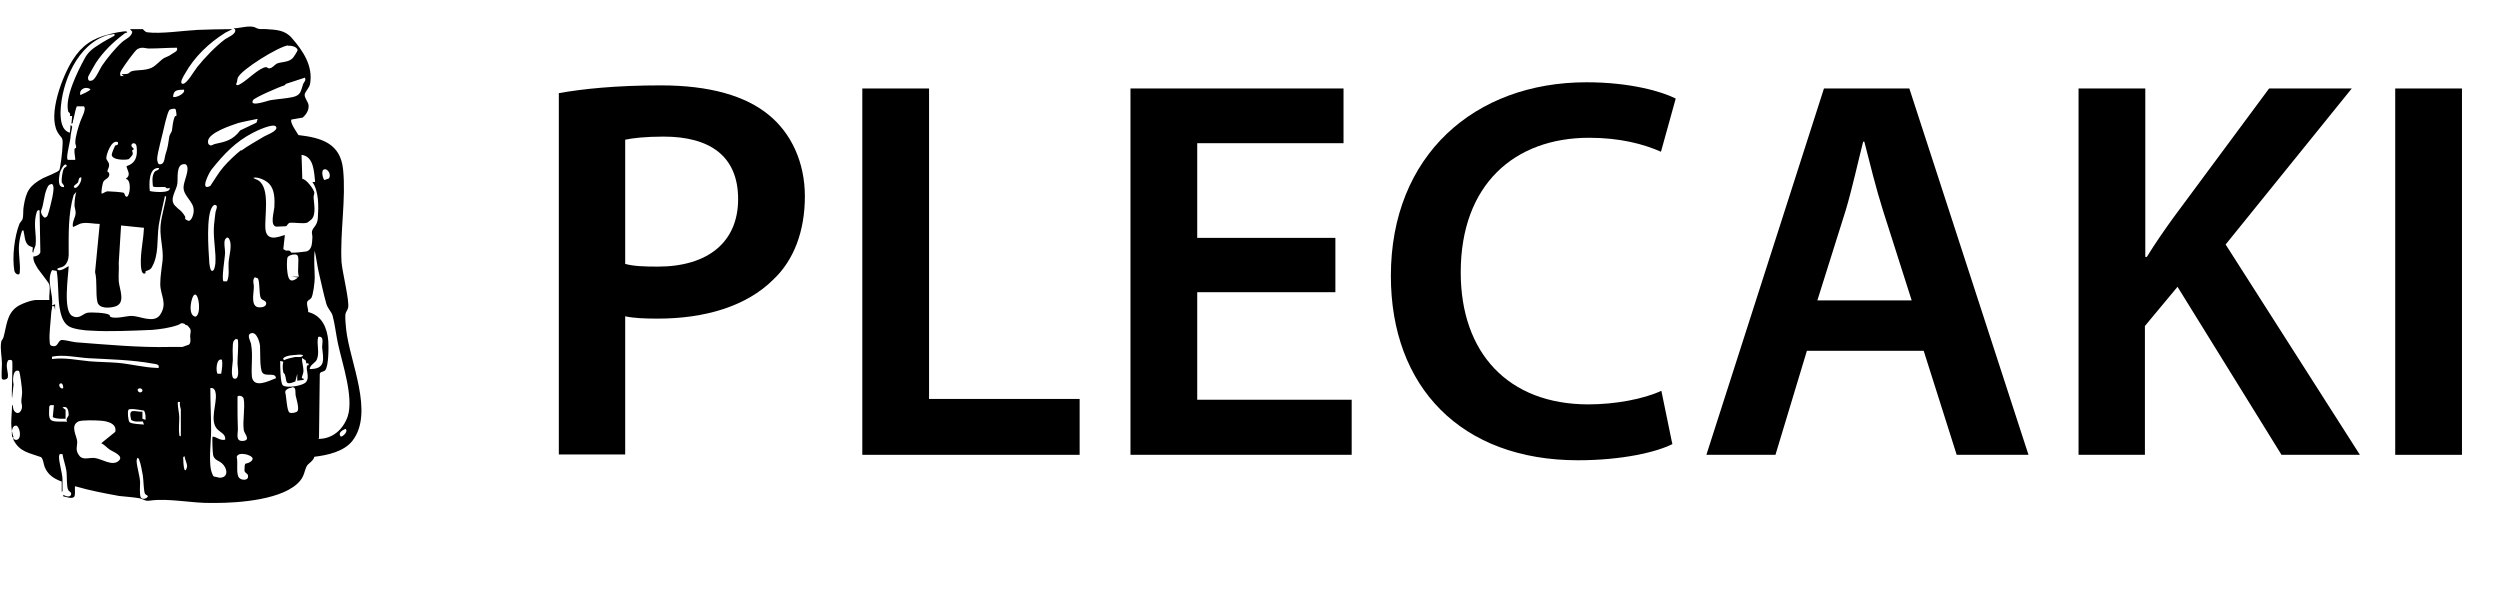 <?xml version="1.0" encoding="UTF-8"?><svg id="a" xmlns="http://www.w3.org/2000/svg" width="64.42" height="15.22" viewBox="0 0 64.42 15.22"><path d="M14.4,2.4c.62-.11,1.47-.2,2.63-.2,1.26,0,2.19.27,2.79.77.56.46.92,1.2.92,2.09s-.28,1.64-.81,2.14c-.69.69-1.76,1.01-2.98,1.01-.32,0-.62-.01-.84-.06v3.56h-1.71V2.4ZM16.11,6.8c.21.06.49.07.84.07,1.29,0,2.07-.63,2.07-1.74s-.73-1.61-1.92-1.61c-.48,0-.81.04-.99.08v3.19Z"/><path d="M22.22,2.28h1.72v8h3.88v1.44h-5.6V2.28Z"/><path d="M34.41,7.53h-3.56v2.77h3.98v1.42h-5.7V2.28h5.49v1.41h-3.77v2.44h3.56v1.4Z"/><path d="M43.1,11.44c-.41.21-1.3.42-2.44.42-3,0-4.82-1.88-4.82-4.75,0-3.11,2.16-4.99,5.04-4.99,1.13,0,1.95.24,2.3.42l-.38,1.37c-.45-.2-1.06-.36-1.85-.36-1.92,0-3.31,1.2-3.31,3.47,0,2.07,1.22,3.4,3.29,3.4.7,0,1.43-.14,1.88-.35l.28,1.36Z"/><path d="M46.56,9.04l-.81,2.68h-1.78l3.03-9.44h2.2l3.07,9.44h-1.85l-.85-2.68h-3ZM49.26,7.74l-.74-2.32c-.18-.57-.34-1.22-.48-1.77h-.03c-.14.55-.28,1.2-.45,1.77l-.73,2.32h2.42Z"/><path d="M53.57,2.28h1.71v4.34h.04c.22-.36.46-.7.69-1.02l2.46-3.32h2.13l-3.25,4.02,3.46,5.42h-2.02l-2.68-4.33-.84,1.01v3.32h-1.71V2.28Z"/><path d="M63.44,2.28v9.44h-1.72V2.28h1.72Z"/><path d="M.35,11.27c-.04-.11-.06-.24-.06-.37,0-.16.02-.31.02-.47.03.02.02.08.04.13.05.1.15.12.2,0,.04-.1,0-.14,0-.22s.02-.15.02-.24c0-.08-.05-.49-.08-.54-.16-.07-.17.24-.14.34l-.04.37c-.02-.12.03-.95,0-.98-.02-.02-.09-.03-.11.01-.07.14.03.31,0,.43-.01.04-.12.08-.15.03-.02-.03,0-.32,0-.39,0-.17-.05-.38-.02-.55,0-.05.05-.08.06-.13.08-.28.08-.59.34-.78.11-.08.38-.18.51-.18h.33c-.01-.12.03-.29,0-.4-.01-.04-.24-.33-.29-.4-.06-.1-.13-.2-.12-.32.07,0,.16-.04.18-.11l-.02-1.08c-.08-.03-.08.09-.1.15-.05.26.02.48,0,.71,0,.08-.06.14-.06.23-.05-.01,0-.1-.02-.14,0,0-.09-.03-.11-.05-.1-.09-.09-.24-.12-.35,0-.03.01-.03-.04-.03-.04.12-.07.24-.08.37-.02.22.04.49.02.69,0,.03,0,.08-.05.07-.04,0-.08-.05-.09-.09-.06-.35,0-.88.13-1.21.02-.04.06-.08.08-.12.03-.1.01-.23.03-.33.06-.39.15-.54.5-.73.08-.04.4-.16.42-.21.03-.07.08-.51.08-.61.02-.27-.03-.19-.13-.37-.25-.46.13-1.44.39-1.85.24-.38.51-.56.95-.67.06-.02.41-.09.44-.07,0,0,.02.02.02.03-.03,0-.06.01-.08.03-.29.22-.53.45-.73.75-.03.05-.19.33-.2.36-.01.1.03.12.11.09.08-.03.19-.29.25-.38.12-.18.36-.47.52-.61.09-.08.23-.12.26-.26l-.06-.07h.33s.06.07.1.08c.35.05.93-.04,1.31-.06.3-.01.6-.02.9-.02l-.18.09c-.43.27-.8.62-1.05,1.07-.03.05-.15.24-.05.25s.29-.33.37-.43c.19-.24.48-.54.72-.72.09-.06.29-.13.26-.25l-.04-.03c.15,0,.43-.09.56-.02.12.06.14.03.28.04.26.02.48.02.66.23.29.33.55.72.47,1.18-.02.11-.13.2-.14.28,0,.09.08.17.1.26.02.13-.06.25-.15.33l-.29.05c-.05.07.14.33.18.4.59.07,1.08.21,1.15.88.08.76-.08,1.61-.04,2.39.02.26.21,1.01.17,1.18-.01.06-.06.1-.07.17-.01.1.01.29.02.39.09.83.73,2.14.16,2.87-.22.28-.65.37-.98.41-.02.1-.15.17-.19.23-.07.13-.06.24-.17.38-.4.5-1.6.58-2.19.58h-.1c-.5.01-1.11-.13-1.59-.06-.12.02-.17-.04-.26-.06-.17-.03-.35-.04-.53-.06-.38-.07-.76-.14-1.13-.25-.03,0,.02.25-.04.28-.06.05-.2-.01-.27-.02v-.04c.06.03.11.06.18.03.07-.09-.03-.11-.05-.15-.05-.08-.03-.38-.05-.5-.02-.14-.08-.29-.1-.43h-.07s-.02.04-.02.07c0,.15.08.4.09.57,0,.08,0,.18,0,.26,0,.02.01.07-.02.07v-.26c-.21-.08-.36-.18-.44-.38-.03-.08-.03-.18-.09-.25-.3-.11-.55-.13-.71-.44-.01-.03,0-.05-.02-.07,0,0,.05.06.05.06.18.05.16-.28.05-.36-.14-.03-.14.22-.11.3ZM2.96.87s-.15.03-.17.03c-.79.22-1.21,1.23-1.23,1.99,0,.19.02.47.24.53l.02-.2s.04.03.04.05c0,.02-.04.19-.04.23,0,.05-.01.09-.02.14-.01.08-.11.45-.05.48h.19c0-.08-.03-.18-.02-.27,0-.04.04-.03.04-.04.01-.05-.02-.09-.02-.13,0-.16.08-.41.13-.55.02-.07.17-.33.09-.39h-.18s-.01.03-.02.05c-.03.1-.05.23-.08.33,0,.03,0,.06-.04.07l.02-.2h-.06c.03-.08-.04-.1-.04-.11-.1-.36.24-1.04.42-1.37.09-.17.21-.26.37-.36.12-.08.27-.16.4-.23v-.06ZM7.42,1.17c-.24.03-1.2.62-1.29.83-.02.03-.01.12-.05.17.04.05.08.01.12-.01.17-.09.48-.42.66-.43.03,0,.04.04.09.03.07-.01.13-.09.18-.12.12-.05.29-.03.4-.13.03-.02.14-.2.14-.22-.02-.09-.17-.12-.25-.11ZM4.55,1.23c-.23,0-.47.02-.7.02-.12,0-.17-.05-.3.01-.07.03-.34.42-.39.5-.04.06-.09.13-.05.2h.08s-.06-.05-.06-.05c.04,0,.13,0,.16-.01.04-.01.06-.05.09-.06.15-.05.33-.01.52-.09.13-.06.25-.22.34-.26.08-.04.11-.04.19-.1.06-.04.18-.08.12-.17ZM7.86,2l-.49.16-.04.04c-.12.03-.78.32-.81.38-.11.2.41,0,.46,0,.18-.03.39-.04.57-.08.21-.05.2-.16.26-.33.02-.06.08-.09.05-.16ZM2.07,2.45s.26-.11.26-.15c-.12-.09-.3,0-.26.15ZM4.74,2.31c-.14.01-.27-.01-.28.18.03.05.33-.07.28-.18ZM4.55,2.98s-.01-.15-.03-.17c-.03-.02-.14,0-.16.03-.06.1-.14.47-.17.6-.04.15-.08.33-.11.46-.02.11-.06.23.01.33.16.03.14-.15.18-.27.05-.14.07-.28.09-.42,0-.06.06-.13.07-.17.02-.13.02-.22.07-.36.01-.02.04-.02.04-.03ZM6.65,3.06s-.45.09-.51.11c-.18.06-.77.25-.78.47,0,.02,0,.05.01.07.07.08.11.01.17,0,.28-.06.46-.1.65-.35l.42-.2.03-.1ZM6.22,3.88c.16-.12.4-.25.58-.36.06-.04.39-.15.31-.26-.07-.09-.5.11-.59.16-.45.23-.76.56-1.07.95-.07.09-.31.57-.03.42.11-.16.21-.34.34-.49.11-.13.32-.33.45-.43ZM3.03,3.66c-.16-.07-.3.34-.29.42,0,.04.06.09.07.15.01.1-.04.12-.04.18,0,.04.04.03.04.04.04.15-.11.15-.15.24-.02.04-.06.28-.04.3.06-.01.08-.05.15-.06.05,0,.39.02.42.04.03.02.02.1.08.1.08-.02.13-.44-.03-.46.15-.11.04-.2.02-.33.24-.07.29-.26.26-.5-.02-.17-.23-.06-.08.04v.04c-.07.01-.01.05-.02.11,0,.03-.09.12-.1.13-.08.03-.45.03-.44-.12,0-.03.07-.2.09-.23.01-.01.09,0,.07-.08ZM8.12,4.68c-.03-.25-.03-.65-.35-.69l.02.62c.1,0,.31.28.31.36,0,.03-.02.07-.02.12.01.16.07.43-.05.56-.01.01-.11.09-.12.09-.11.03-.32-.01-.43,0-.06,0-.08.08-.11.09-.01,0-.23.01-.25.01-.17-.02-.06-.38-.05-.5.01-.2.01-.45-.13-.6-.08-.09-.29-.19-.41-.16.03.04.09.04.13.07.31.21.15.93.18,1.26.04.38.47.13.5.15l-.04.36s.06.03.07.04c.01,0,.04-.01.09,0,.03.02.04.05.05.05.05.01.32-.02.38-.03.16-.04.15-.23.16-.37,0-.05-.02-.11-.01-.15.02-.1.14-.15.15-.34.02-.29.03-.69-.14-.93h.06ZM4.78,5.65s.06.04.08.04c.09,0,.14-.21.13-.28,0-.22-.27-.36-.26-.59,0-.14.16-.44.08-.56-.02-.03-.03-.03-.07-.03-.21,0-.15.38-.17.5-.02.18-.22.4-.06.57.11.12.16.11.26.28.01.02,0,.06,0,.06ZM1.71,4.25c-.06-.06-.16.16-.17.21-.02.12-.07.38.11.36.01-.06-.05-.08-.06-.13-.01-.06.02-.3.06-.35,0-.02.1-.05.06-.09ZM4.1,4.33c-.27-.03-.26.41-.24.59.02.02.56.08.51-.08-.09.04-.1-.02-.11-.02-.06-.01-.29.02-.32-.02-.01-.13-.03-.23.03-.35.04-.08.12-.04.13-.12ZM8.36,4.64s.09-.03.11-.04c.08-.08-.02-.28-.13-.23-.07.03-.02.24.02.27ZM2.09,4.57c-.07,0-.06.08-.08.13-.02.03-.14.09-.1.13.07.07.22-.18.18-.26ZM1.31,4.75c-.06,0-.09.08-.11.13-.07.17-.07.38-.14.55-.01.07.03.14.09.18.04-.01.07-.03.08-.07.03-.07.1-.36.12-.46.01-.08.08-.35-.04-.34ZM1.99,4.92s-.08.09-.09.1c-.15.5-.13,1.04-.13,1.55,0,.1-.04.23-.13.29-.06.04-.12.03-.17.07.06.11.29-.08.3-.07-.01.25-.15,1.15.09,1.28.18.1.28-.06.39-.08.1-.02.49,0,.56.05.02,0,.02.04.03.05.12.07.42-.02.55-.02.21,0,.57.2.73-.02.21-.3.01-.51.01-.8,0-.22.04-.41.06-.61.03-.32-.1-.66-.04-.99,0-.08.14-.62.13-.65,0,0-.02-.02-.03-.02-.05.25-.12.51-.16.76-.05.37.01.76-.18,1.08-.04.07-.09.07-.16.1v.05c-.14.08-.12-.3-.12-.37.01-.27.07-.54.08-.8l-.59-.06-.06.96c.01.16-.01.32,0,.48.02.21.19.57-.1.65-.14.04-.41.06-.45-.12-.05-.23,0-.53-.06-.77l.12-1.24c-.15,0-.3-.04-.44-.02-.09.01-.16.07-.25.1-.03-.13.07-.25.07-.37,0-.06-.03-.14-.03-.19,0-.12.02-.27.06-.39ZM5.52,5.28s-.04.03-.05.05c-.16.22-.1,1.09-.08,1.38,0,.06.02.26.07.27.07.01.08-.14.09-.19.02-.28-.05-.6-.04-.89,0-.12.03-.29.04-.41,0-.05.06-.15.03-.19-.02-.02-.03-.02-.06-.02ZM5.77,7.25h.08c.07-.16.03-.33.04-.48.01-.17.1-.45.02-.6-.03-.07-.07-.06-.11,0-.04.09,0,.23,0,.34s-.1.69-.04.74ZM8.2,11.31c.37,0,.64-.24.76-.58.16-.49-.14-1.36-.25-1.87-.05-.23-.08-.51-.14-.73-.03-.1-.12-.17-.16-.3-.07-.24-.14-.58-.2-.83-.04-.18-.06-.36-.1-.54-.03.23,0,.47,0,.7,0,.11-.04.45-.09.52-.03.04-.09.06-.1.09-.03.08.03.19.02.27.36.09.49.41.52.75.01.15.01.65-.08.75-.05.05-.13.03-.14.1l-.02,1.65ZM7.7,7.12c-.05-.13.02-.44-.03-.53-.03-.07-.23-.02-.26.04-.02.05-.02.26-.01.33.02.21.06.37.28.19l-.16-.02h.18ZM4.77,8.35c-.13-.05-.1,0-.2.03-.2.07-.43.1-.64.12-.47.02-1.12.05-1.58.02-.15,0-.48-.04-.59-.12-.16-.11-.2-.33-.23-.5-.04-.3-.02-.62-.07-.92l-.12-.02c-.15.28.04.61,0,.91l.08-.03v.15s-.02-.1-.02-.1h-.06c.01.06-.02.11-.02.17-.01.2-.06.55-.04.73,0,.04,0,.11.05.12.18.06.15-.15.27-.15.08,0,.26.05.36.06.8.06,1.63.14,2.43.12.08,0,.27,0,.31,0,.01,0,.16-.06.17-.06.06-.06.03-.16.03-.22,0-.07.03-.11,0-.19,0,0-.07-.09-.08-.09-.02,0-.01,0-.06-.02ZM6.57,7.14c-.08.08-.02.18-.03.27,0,.15-.09.49.13.51.07,0,.13,0,.18-.06.05-.12-.1-.11-.13-.18-.05-.11-.02-.45-.08-.51l-.06-.02ZM5.02,7.59c-.09.02-.2.55.02.57.15-.06.09-.59-.02-.57ZM7.11,9.75c0-.17-.27-.03-.35-.15-.07-.1-.05-.54-.06-.69-.01-.1-.09-.38-.24-.32-.11.05,0,.2.01.28.05.28,0,.56.02.83.04.32.43.12.61.05ZM7.98,9.51c.43,0,.35-.26.32-.57,0-.09.06-.29-.1-.26-.05.19.04.38-.03.57-.03.1-.18.14-.19.26ZM6.07,8.74s-.04.03-.05.05c-.04.07-.02.39-.02.49,0,.08-.08.48.05.48.14,0,.07-.31.07-.39,0-.21.03-.42.01-.62l-.06-.02ZM7.8,9.15c-.08-.03-.16,0-.24,0-.07,0-.34.05-.24.13.09-.04.18-.06.28-.08.07-.01.2.03.21-.06ZM1.35,9.25c.33-.04.64.03.96.06.24.02.49.02.73.04.33.03.67.12,1,.13.02,0,.05.02.05-.02.02-.08-.1-.08-.15-.09-.55-.1-1.11-.11-1.66-.14-.31-.02-.63-.1-.94-.04v.06ZM7.89,9.3s-.1-.08-.11-.07c0,.11.04.22.04.33,0,.07-.05.15-.04.18,0,.02.07,0,.04.05l-.16.02v-.18s-.05.2-.05.2c-.29.12-.21-.02-.27-.18,0-.02-.03-.02-.04-.06-.02-.08-.02-.2,0-.27l-.08-.02c0,.11,0,.58.07.63.1.08.51.01.59-.08.11-.12,0-.3.03-.42,0-.02.04-.02.04-.02.02-.07-.04-.04-.06-.05,0,0,0-.04-.01-.05ZM5.72,9.27c-.16-.06-.16.34-.11.36h.09c.02-.13.04-.24.02-.36ZM1.63,10s0-.14-.07-.12c-.08.02,0,.17.07.12ZM7.52,9.99c-.06,0-.18.05-.17.12.03.1.04.48.11.52.05.03.17,0,.2-.03.06-.06-.02-.31-.04-.4s.03-.24-.11-.22ZM3.58,10.01c-.08.02,0,.14.07.09.05-.04,0-.11-.07-.09ZM5.8,11.33c.03-.14-.13-.19-.21-.28-.19-.22,0-.64-.03-.9-.01-.08-.04-.17-.14-.15,0,.37.02.73.02,1.1,0,.28-.08.88.03,1.11.01.03.02.06.05.07,0,0,.14.03.14.03.24,0,.2-.25.06-.37-.09-.08-.2-.08-.23-.22-.01-.05-.03-.46-.01-.47.11.01.19.11.32.08ZM6.12,10.22s0,.14,0,.18c0,.22,0,.45.01.67,0,.11-.07.32.15.29.19-.03,0-.2,0-.29-.03-.23.04-.57,0-.79-.01-.07-.11-.1-.15-.07ZM4.66,11.23v-.68s-.04-.13-.02-.19c-.04,0-.06-.02-.06.03,0,.11.04.26.04.37,0,.14-.02.31,0,.44,0,.03.02.06.04.03ZM1.39,10.44h-.09s-.03.03-.03.03c0,.09-.03.29.04.35.07.07.32.03.42.05-.05-.07.04-.15.04-.17,0-.1-.02-.26-.16-.2l.08.06v.23c-.11,0-.22.01-.33-.04l.03-.32ZM3.75,10.83c0-.08.01-.17-.04-.25-.07-.01-.37-.07-.4-.02-.03.05-.01.28.03.32.06.05.29.05.37.06l-.03-.08c-.11,0-.21.02-.3-.04-.08-.32.07-.21.29-.21v.18s.08.03.08.03ZM2.97,11.13c.05-.22-.21-.28-.38-.29-.12-.01-.48-.02-.57.02-.22.11-.04.37-.03.52,0,.14-.06.22.06.37.09.11.25.04.38.05.19.02.44.21.61.09.19-.14-.14-.25-.22-.31-.07-.05-.13-.12-.21-.16l.37-.3ZM8.9,11.05c-.08.04-.2.1-.12.2.05.01.21-.14.12-.2ZM6.32,11.95s.18-.03.19-.13c0-.1-.39-.2-.41-.04.04.14-.03.45.07.54.06.06.22.06.22-.03.02-.09-.08-.09-.09-.16,0-.04,0-.15.02-.18ZM4.76,11.76s-.04,0-.04.03c0,.06.01.25.03.3.03.08.07-.03.07-.08,0-.08-.06-.17-.06-.25ZM3.54,11.8s-.02.04-.02.08c.01.17.08.37.09.54,0,.09-.02.34.02.4.06.08.19,0,.18-.04-.02-.02-.05-.03-.07-.05-.04-.05-.04-.37-.06-.48-.02-.1-.05-.3-.09-.39,0-.02-.02-.07-.06-.06Z"/></svg>